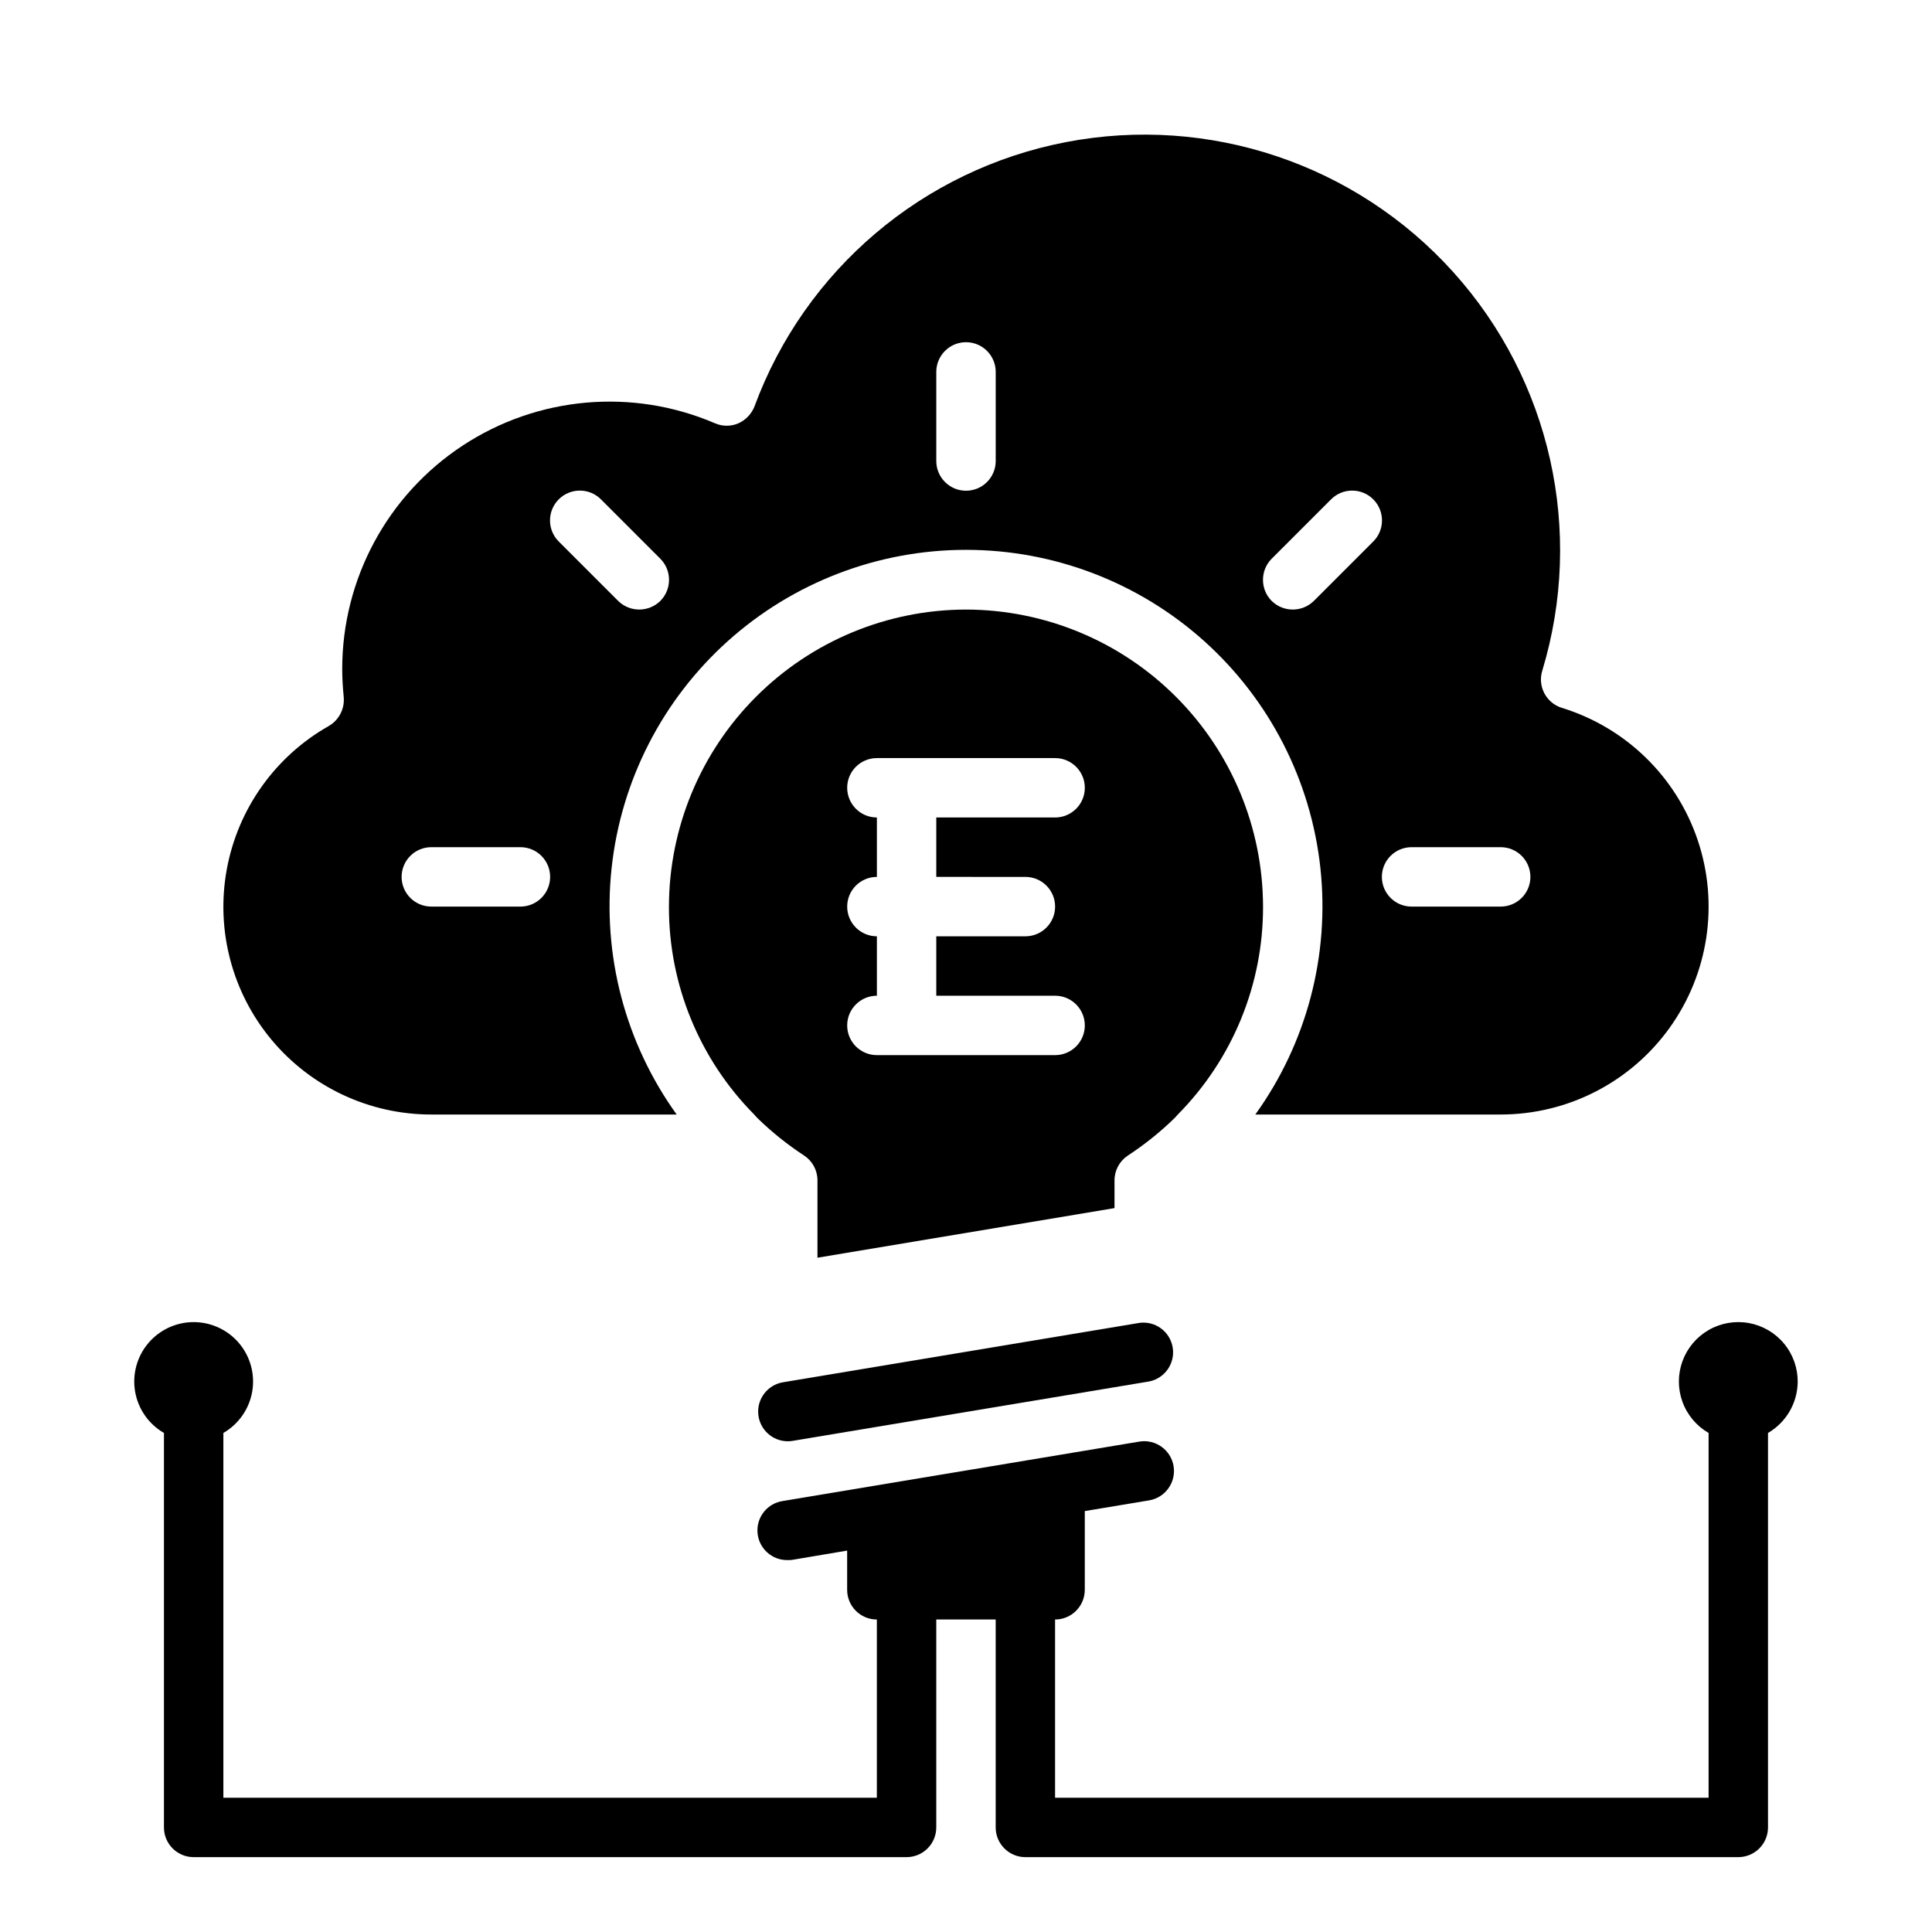 <?xml version="1.0" encoding="UTF-8"?>
<!-- Uploaded to: ICON Repo, www.svgrepo.com, Generator: ICON Repo Mixer Tools -->
<svg fill="#000000" width="800px" height="800px" version="1.1" viewBox="144 144 512 512" xmlns="http://www.w3.org/2000/svg">
 <g>
  <path d="m400 305.54c-20.871 0.031-40.871 8.336-55.629 23.094-14.754 14.754-23.059 34.758-23.094 55.625-0.051 20.633 8.074 40.445 22.594 55.105 0.32 0.387 0.66 0.754 1.023 1.102 3.746 3.637 7.832 6.902 12.203 9.762 2.199 1.449 3.527 3.898 3.539 6.531v20.547l78.719-13.145v-7.398l0.004-0.004c0.012-2.633 1.344-5.082 3.543-6.531 4.367-2.859 8.453-6.125 12.199-9.762 0.363-0.348 0.703-0.715 1.023-1.102 14.52-14.66 22.645-34.473 22.594-55.105-0.035-20.867-8.336-40.871-23.094-55.625-14.754-14.758-34.758-23.062-55.625-23.094zm15.742 70.848c4.348 0 7.871 3.523 7.871 7.871s-3.523 7.871-7.871 7.871h-23.617v15.742h31.488v0.004c4.348 0 7.875 3.523 7.875 7.871 0 4.348-3.527 7.871-7.875 7.871h-47.23c-4.348 0-7.871-3.523-7.871-7.871 0-4.348 3.523-7.871 7.871-7.871v-15.746c-4.348 0-7.871-3.523-7.871-7.871s3.523-7.871 7.871-7.871v-15.746c-4.348 0-7.871-3.523-7.871-7.871s3.523-7.871 7.871-7.871h47.23c4.348 0 7.875 3.523 7.875 7.871s-3.527 7.871-7.875 7.871h-31.488v15.742z"/>
  <path d="m557.91 331.59c-4.148-1.285-6.477-5.688-5.195-9.84 11.18-36.918 2.231-76.992-23.59-105.65-25.82-28.66-64.746-41.723-102.62-34.441-37.883 7.277-69.195 33.844-82.551 70.031-0.777 1.992-2.301 3.602-4.25 4.484-1.984 0.867-4.238 0.867-6.219 0-21.891-9.395-47.039-7.16-66.93 5.945-19.891 13.109-31.863 35.336-31.863 59.156 0 2.519 0.156 4.961 0.395 7.398l-0.004 0.004c0.309 3.117-1.23 6.129-3.934 7.711-14.219 8.043-24.133 21.984-27.059 38.059-2.93 16.07 1.434 32.613 11.906 45.148 10.473 12.539 25.973 19.777 42.309 19.762h65.023c-13.605-18.91-19.746-42.176-17.242-65.336 2.504-23.16 13.48-44.578 30.812-60.141 17.336-15.559 39.809-24.168 63.105-24.168 23.293 0 45.766 8.609 63.102 24.168 17.336 15.562 28.309 36.98 30.812 60.141 2.504 23.16-3.637 46.426-17.242 65.336h65.023c17.738 0 34.395-8.539 44.746-22.945 10.352-14.406 13.137-32.914 7.481-49.727-5.652-16.812-19.059-29.875-36.012-35.098zm-275.99 52.664h-23.617c-4.348 0-7.871-3.523-7.871-7.871 0-4.348 3.523-7.871 7.871-7.871h23.617c4.348 0 7.871 3.523 7.871 7.871 0 4.348-3.523 7.871-7.871 7.871zm37.078-81.004c-3.106 3.047-8.074 3.047-11.18 0l-15.742-15.742c-3.09-3.086-3.09-8.094 0-11.18 3.086-3.086 8.09-3.086 11.176 0l15.746 15.746c3.07 3.094 3.07 8.082 0 11.176zm88.875-37.074c0 4.348-3.523 7.871-7.871 7.871s-7.875-3.523-7.875-7.871v-23.617c0-4.348 3.527-7.871 7.875-7.871s7.871 3.523 7.871 7.871zm84.309 37.078v-0.004c-3.106 3.047-8.074 3.047-11.18 0-3.066-3.094-3.066-8.082 0-11.176l15.746-15.746c3.086-3.086 8.09-3.086 11.18 0 3.086 3.086 3.086 8.094 0 11.18zm49.516 81h-23.617c-4.348 0-7.871-3.523-7.871-7.871 0-4.348 3.523-7.871 7.871-7.871h23.617c4.348 0 7.871 3.523 7.871 7.871 0 4.348-3.523 7.871-7.871 7.871z"/>
  <path d="m620.41 510.21c-0.055 5.586-3.043 10.73-7.871 13.539v104.54c0 2.086-0.828 4.09-2.305 5.566-1.477 1.473-3.481 2.305-5.566 2.305h-188.93c-4.348 0-7.871-3.523-7.871-7.871v-55.105h-15.746v55.105c0 2.086-0.828 4.09-2.305 5.566-1.477 1.473-3.477 2.305-5.566 2.305h-188.93c-4.348 0-7.871-3.523-7.871-7.871v-104.54c-4.031-2.328-6.824-6.316-7.633-10.898-0.809-4.586 0.453-9.289 3.445-12.855 2.992-3.566 7.406-5.625 12.059-5.625 4.656 0 9.07 2.059 12.062 5.625 2.992 3.566 4.254 8.27 3.445 12.855-0.809 4.582-3.606 8.57-7.633 10.898v96.668h173.18v-47.23c-4.348 0-7.871-3.523-7.871-7.871v-10.391l-14.484 2.441v-0.004c-0.418 0.066-0.84 0.094-1.262 0.078-4.164 0.086-7.672-3.086-8.008-7.238-0.332-4.152 2.625-7.844 6.75-8.426l94.465-15.742c4.301-0.695 8.355 2.227 9.051 6.531 0.695 4.305-2.231 8.359-6.535 9.055l-17 2.832v20.863c0 2.086-0.832 4.09-2.309 5.566-1.477 1.477-3.477 2.305-5.566 2.305v47.23h173.19v-96.668c-3.211-1.852-5.664-4.781-6.93-8.266s-1.258-7.301 0.016-10.781c1.277-3.484 3.738-6.402 6.953-8.246s6.981-2.492 10.629-1.836c3.648 0.66 6.945 2.582 9.312 5.434 2.371 2.852 3.656 6.449 3.633 10.156z"/>
  <path d="m351.48 510.32c-4.031 0.684-6.871 4.336-6.535 8.41 0.336 4.074 3.738 7.215 7.824 7.223 0.438 0.004 0.871-0.031 1.301-0.109l94.465-15.742c4.172-0.824 6.938-4.816 6.238-9.016s-4.606-7.082-8.82-6.508z"/>
 </g>
</svg>